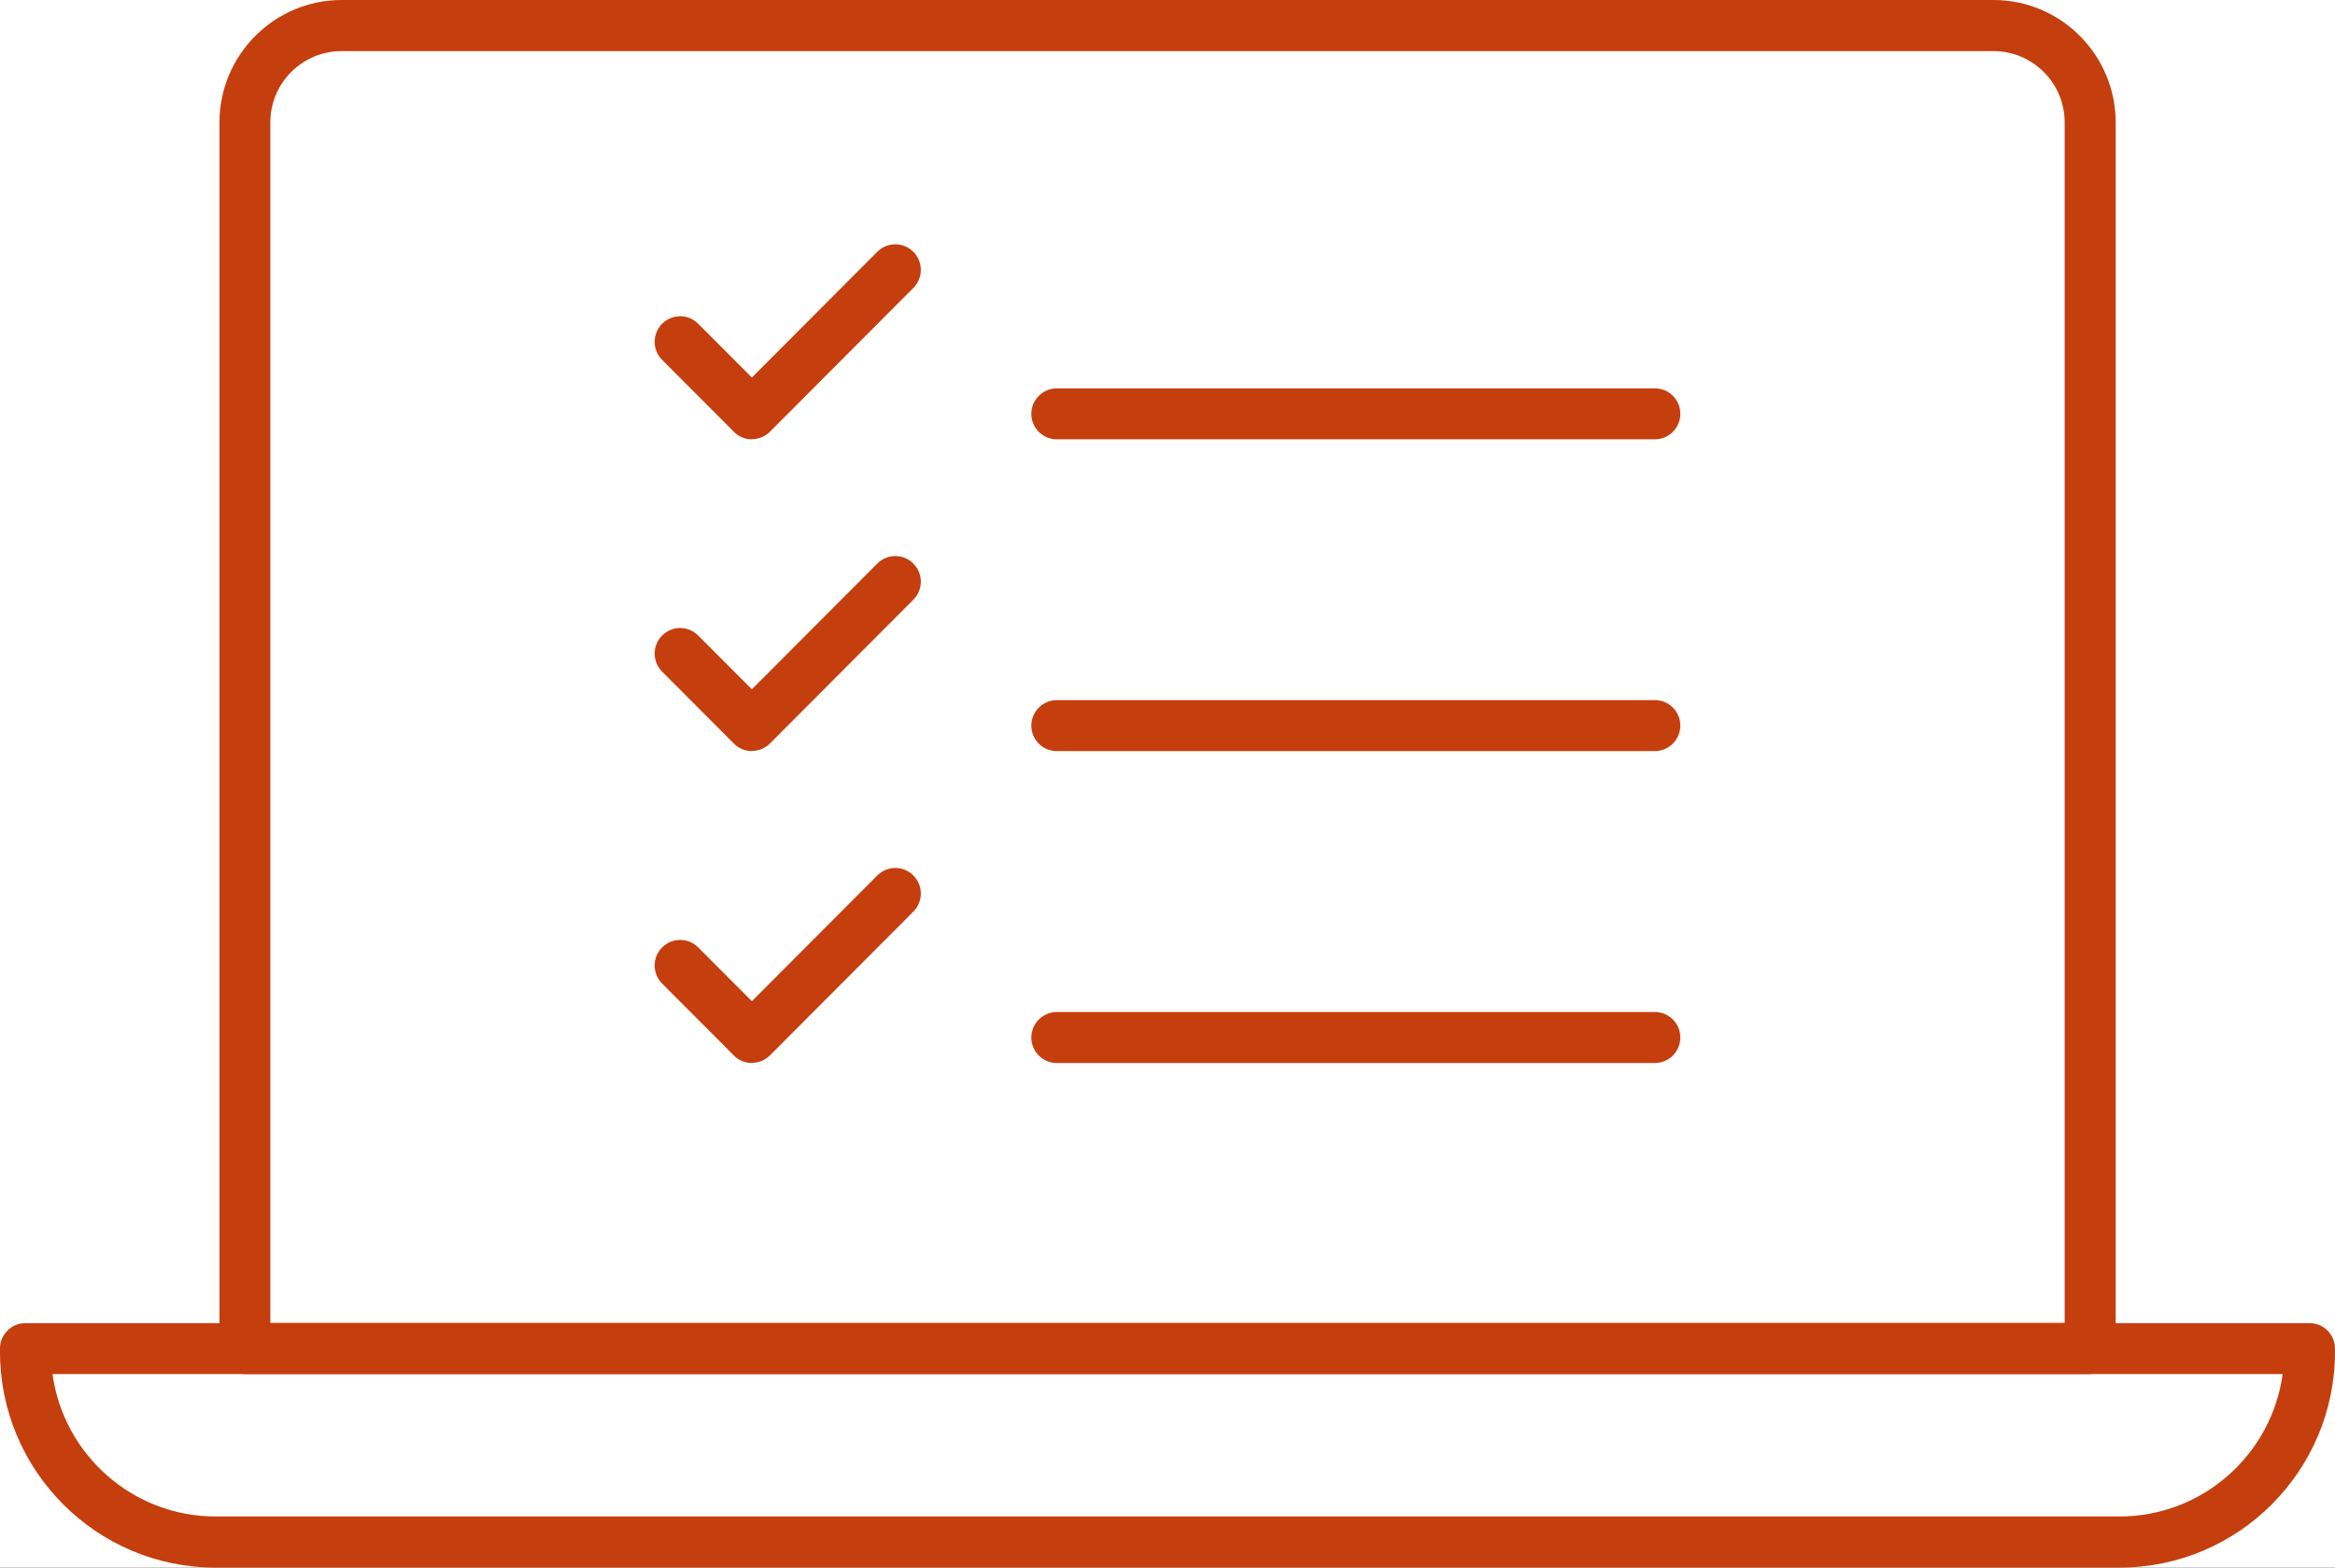 <svg width="70" height="47" viewBox="0 0 70 47" fill="none" xmlns="http://www.w3.org/2000/svg">
<rect x="0" y="0" width="70" height="47" fill="#333333" stroke="none"/>
<g clip-path="url(#clip0_13_95)">
<rect width="70" height="47" fill="white"/>
<path d="M62.658 41.198H7.342C6.919 41.198 6.58 40.853 6.58 40.434V3.67C6.58 1.648 8.224 0 10.241 0H59.764C61.781 0 63.425 1.648 63.425 3.67V40.429C63.425 40.853 63.081 41.193 62.663 41.193L62.658 41.198ZM8.104 39.665H61.896V3.67C61.896 2.492 60.939 1.533 59.764 1.533H10.236C9.061 1.533 8.104 2.492 8.104 3.67V39.665Z" fill="#C53E0D"/>
<path d="M63.544 47H6.456C2.894 47 0 44.094 0 40.529V40.434C0 40.01 0.344 39.67 0.762 39.67H69.238C69.661 39.67 70 40.015 70 40.434V40.529C70 44.099 67.101 47 63.544 47ZM1.574 41.198C1.903 43.605 3.97 45.467 6.461 45.467H63.544C66.035 45.467 68.102 43.605 68.431 41.198H1.574Z" fill="#C53E0D"/>
<path d="M22.54 13.172C22.335 13.172 22.141 13.092 22.002 12.947L19.85 10.79C19.551 10.491 19.551 10.006 19.85 9.707C20.149 9.407 20.632 9.407 20.931 9.707L22.54 11.319L26.3 7.55C26.599 7.25 27.082 7.25 27.381 7.55C27.68 7.849 27.68 8.334 27.381 8.633L23.083 12.942C22.938 13.087 22.744 13.167 22.545 13.167L22.54 13.172Z" fill="#C53E0D"/>
<path d="M49.612 13.172H31.68C31.257 13.172 30.918 12.827 30.918 12.408C30.918 11.988 31.262 11.644 31.68 11.644H49.612C50.036 11.644 50.374 11.988 50.374 12.408C50.374 12.827 50.031 13.172 49.612 13.172Z" fill="#C53E0D"/>
<path d="M22.54 22.519C22.335 22.519 22.141 22.439 22.002 22.294L19.85 20.137C19.551 19.838 19.551 19.353 19.85 19.054C20.149 18.754 20.632 18.754 20.931 19.054L22.54 20.666L26.3 16.897C26.599 16.597 27.082 16.597 27.381 16.897C27.68 17.196 27.68 17.68 27.381 17.98L23.083 22.289C22.938 22.434 22.744 22.514 22.545 22.514L22.54 22.519Z" fill="#C53E0D"/>
<path d="M49.612 22.519H31.68C31.257 22.519 30.918 22.174 30.918 21.755C30.918 21.335 31.262 20.991 31.68 20.991H49.612C50.036 20.991 50.374 21.335 50.374 21.755C50.374 22.174 50.031 22.519 49.612 22.519Z" fill="#C53E0D"/>
<path d="M22.54 31.871C22.335 31.871 22.141 31.791 22.002 31.646L19.85 29.489C19.551 29.19 19.551 28.705 19.85 28.406C20.149 28.106 20.632 28.106 20.931 28.406L22.54 30.018L26.3 26.249C26.599 25.949 27.082 25.949 27.381 26.249C27.68 26.548 27.68 27.033 27.381 27.332L23.083 31.641C22.938 31.786 22.744 31.866 22.545 31.866L22.54 31.871Z" fill="#C53E0D"/>
<path d="M49.612 31.871H31.68C31.257 31.871 30.918 31.526 30.918 31.107C30.918 30.688 31.262 30.343 31.68 30.343H49.612C50.036 30.343 50.374 30.688 50.374 31.107C50.374 31.526 50.031 31.871 49.612 31.871Z" fill="#C53E0D"/>
</g>
<defs>
<clipPath id="clip0_13_95">
<rect width="70" height="47" fill="white"/>
</clipPath>
</defs>
</svg>

